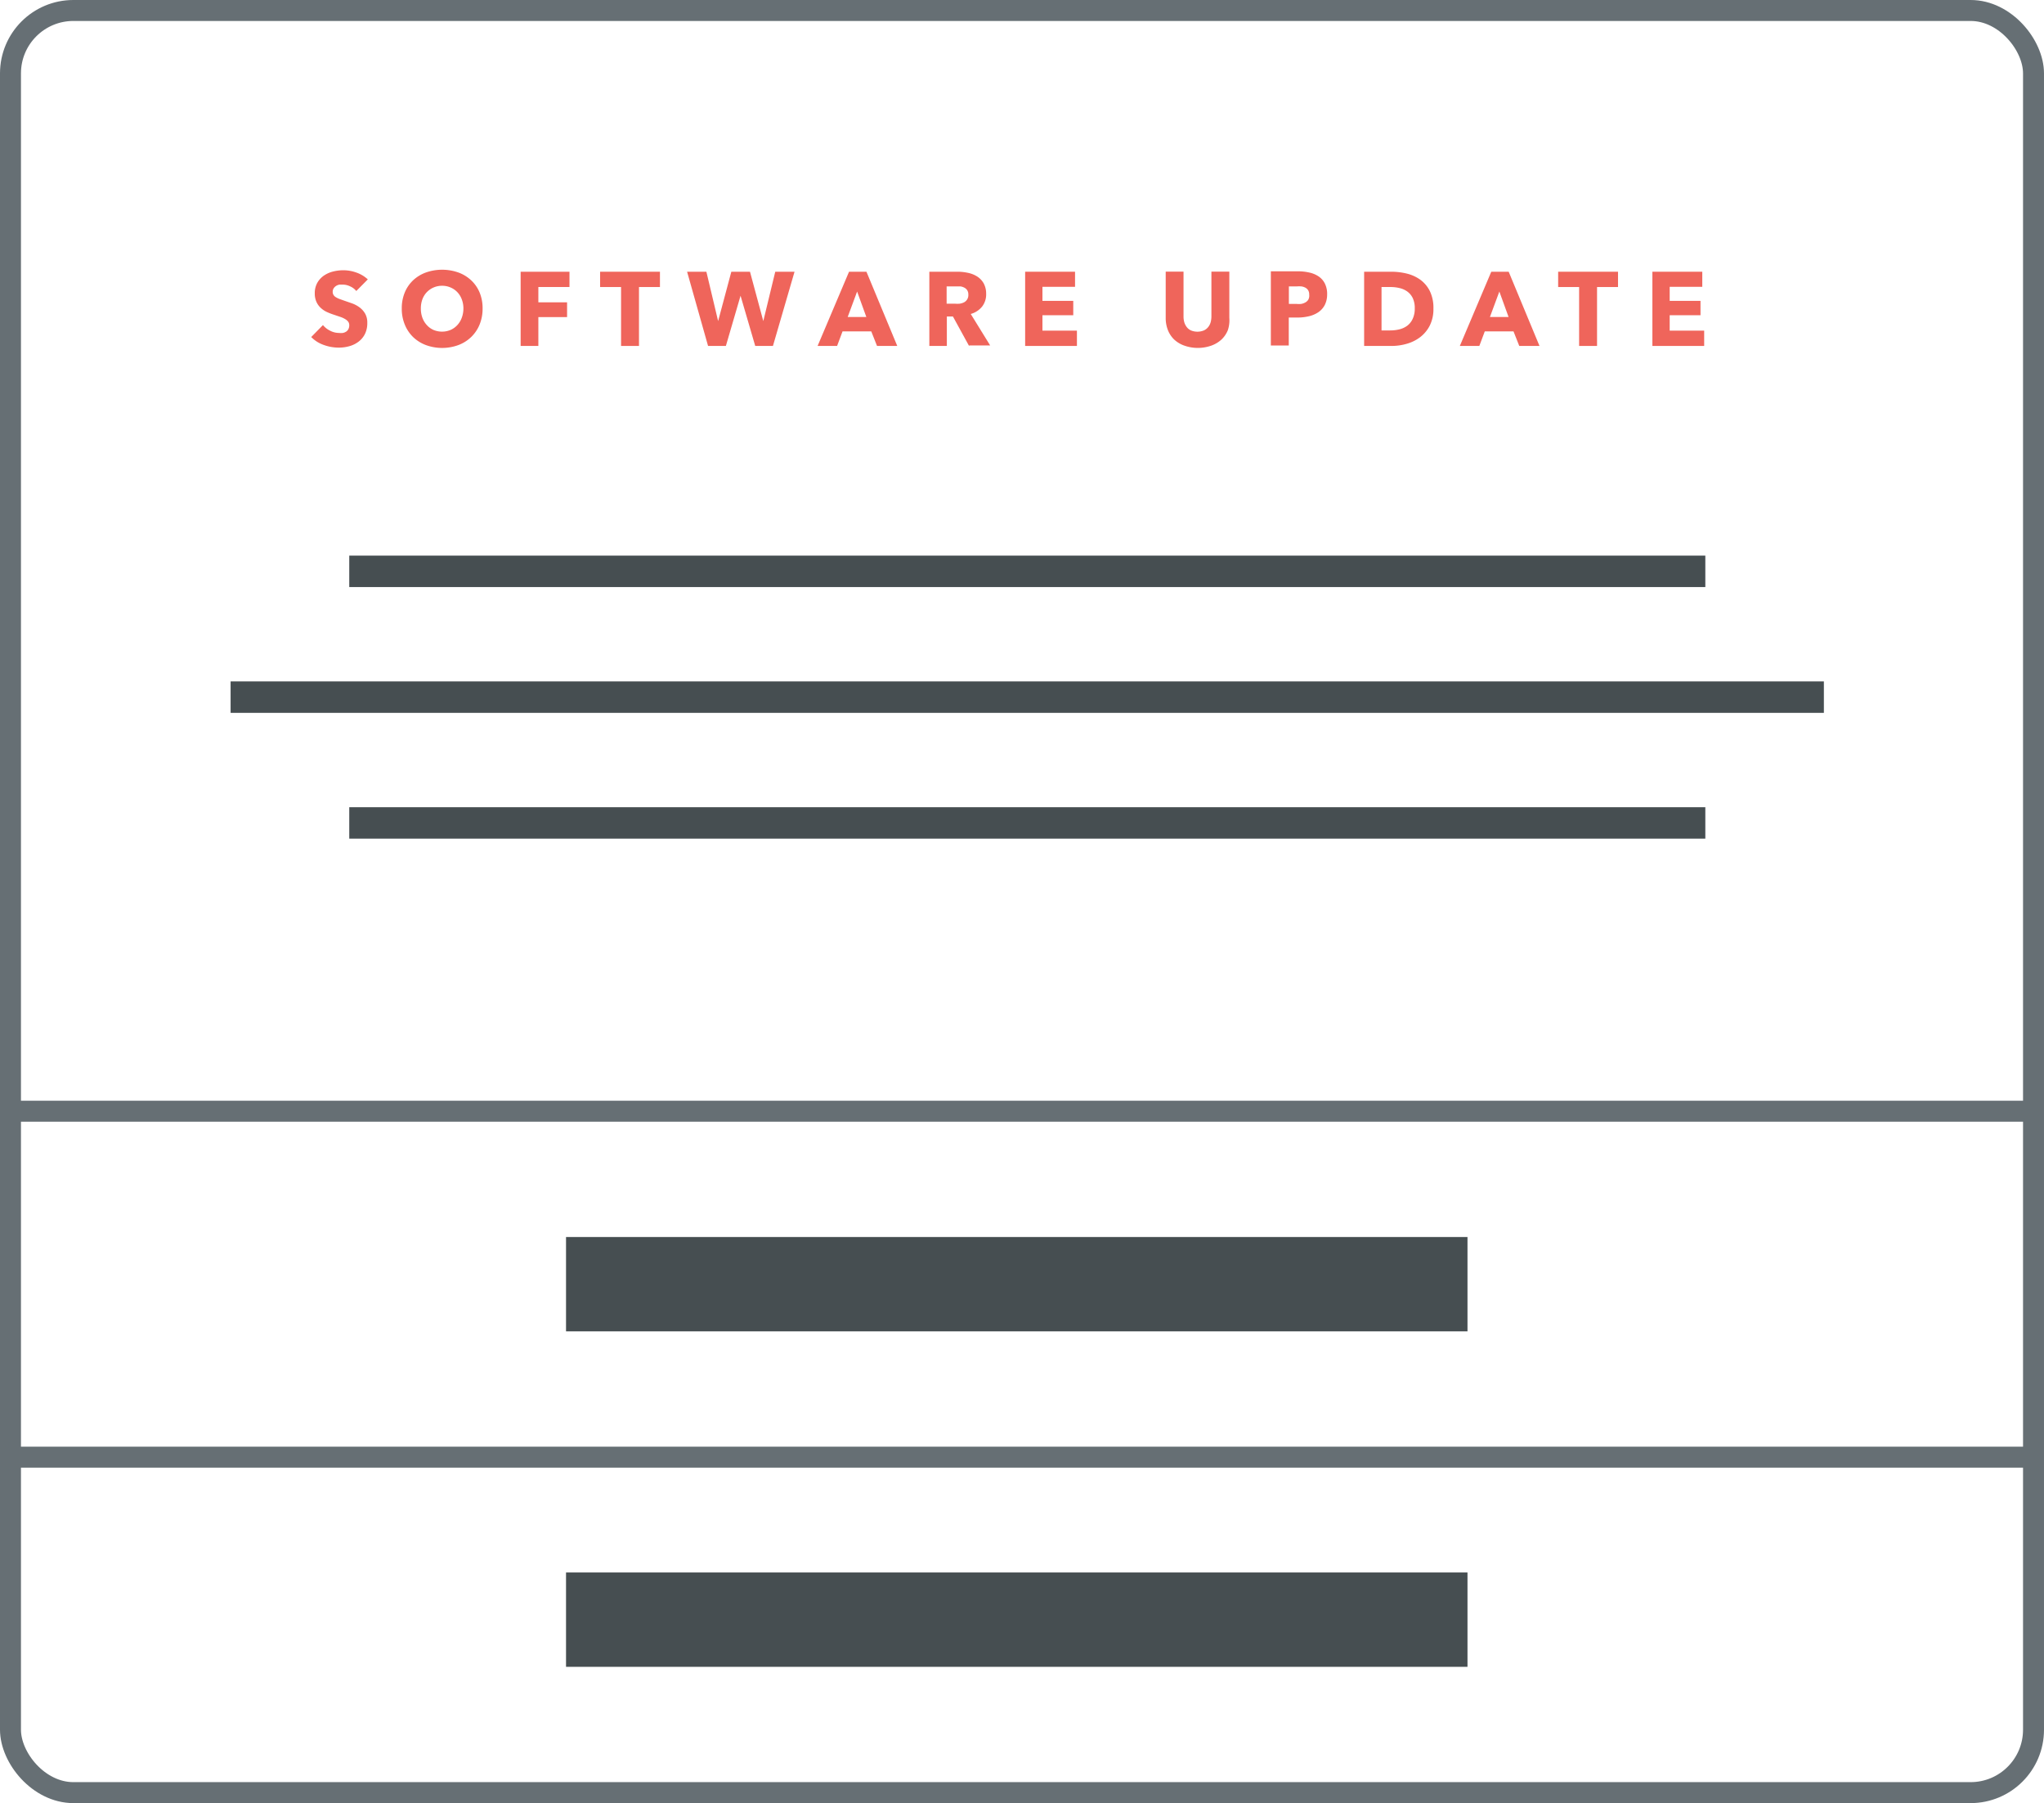 <svg id="SoR" xmlns="http://www.w3.org/2000/svg" viewBox="0 0 195 172"><defs><style>.cls-1{fill:none;stroke:#666f74;stroke-miterlimit:10;stroke-width:2px;}.cls-2{fill:#464e51;}.cls-3{fill:#ef655b;}</style></defs><title>device-vulns</title><line class="cls-1" x1="1" y1="139" x2="193.41" y2="139"/><line class="cls-1" x1="1" y1="106" x2="193.41" y2="106"/><rect class="cls-1" x="1" y="1" width="193" height="170" rx="6" ry="6"/><rect class="cls-2" x="33.32" y="53" width="129.37" height="3"/><rect class="cls-2" x="33.32" y="77" width="129.37" height="3"/><rect class="cls-2" x="22" y="65" width="152" height="3"/><rect class="cls-2" x="54" y="118" width="86" height="9"/><rect class="cls-2" x="54" y="150" width="86" height="9"/><path class="cls-3" d="M1017.19,1924.58a1.53,1.53,0,0,0-.58-0.44,1.62,1.62,0,0,0-.68-0.17l-0.34,0a0.9,0.9,0,0,0-.32.12,0.77,0.77,0,0,0-.23.22,0.59,0.59,0,0,0-.1.35,0.56,0.56,0,0,0,.08.3,0.67,0.67,0,0,0,.22.21,2,2,0,0,0,.35.17l0.45,0.16,0.75,0.26a2.78,2.78,0,0,1,.71.38,2,2,0,0,1,.53.59,1.71,1.71,0,0,1,.21.89,2.32,2.32,0,0,1-.22,1.05,2.1,2.1,0,0,1-.61.74,2.59,2.59,0,0,1-.87.43,3.67,3.67,0,0,1-1,.14,4.17,4.17,0,0,1-1.47-.26,3.11,3.11,0,0,1-1.18-.75l1.12-1.14a2.06,2.06,0,0,0,.69.54,1.85,1.85,0,0,0,.84.21,1.72,1.72,0,0,0,.37,0,0.93,0.93,0,0,0,.32-0.13,0.65,0.65,0,0,0,.21-0.24,0.77,0.77,0,0,0,.08-0.36,0.57,0.57,0,0,0-.1-0.34,1,1,0,0,0-.29-0.25,2.26,2.26,0,0,0-.46-0.21l-0.62-.21a6,6,0,0,1-.67-0.26,2.24,2.24,0,0,1-.58-0.39,1.76,1.76,0,0,1-.41-0.57,1.93,1.93,0,0,1-.16-0.82,2,2,0,0,1,.24-1,2.1,2.1,0,0,1,.63-0.69,2.7,2.7,0,0,1,.88-0.39,4,4,0,0,1,1-.12,3.68,3.68,0,0,1,1.22.22,3.14,3.14,0,0,1,1.09.65Z" transform="translate(-983.2 -1896.82)"/><path class="cls-3" d="M1029.24,1926.25a4,4,0,0,1-.29,1.54,3.49,3.49,0,0,1-.81,1.19,3.57,3.57,0,0,1-1.22.76,4.51,4.51,0,0,1-3.08,0,3.58,3.58,0,0,1-1.22-.76,3.47,3.47,0,0,1-.8-1.19,3.93,3.93,0,0,1-.29-1.54,3.89,3.89,0,0,1,.29-1.54,3.34,3.34,0,0,1,.8-1.16,3.57,3.57,0,0,1,1.22-.74,4.68,4.68,0,0,1,3.08,0,3.56,3.56,0,0,1,1.22.74,3.35,3.35,0,0,1,.81,1.16A3.9,3.9,0,0,1,1029.24,1926.25Zm-1.83,0a2.41,2.41,0,0,0-.15-0.86,2,2,0,0,0-.42-0.69,1.93,1.93,0,0,0-.64-0.45,2,2,0,0,0-.83-0.17,2,2,0,0,0-1.46.62,2,2,0,0,0-.42.69,2.5,2.5,0,0,0-.14.86,2.54,2.54,0,0,0,.15.89,2.11,2.11,0,0,0,.42.69,1.89,1.89,0,0,0,.63.46,2.12,2.12,0,0,0,1.64,0,1.94,1.94,0,0,0,.64-0.46,2.05,2.05,0,0,0,.42-0.69A2.52,2.52,0,0,0,1027.41,1926.25Z" transform="translate(-983.2 -1896.82)"/><path class="cls-3" d="M1034.56,1924.2v1.46h2.74v1.41h-2.74v2.75h-1.69v-7.08h4.66v1.46h-3Z" transform="translate(-983.2 -1896.82)"/><path class="cls-3" d="M1044.16,1924.2v5.62h-1.71v-5.62h-2v-1.46h5.71v1.46h-2Z" transform="translate(-983.2 -1896.82)"/><path class="cls-3" d="M1056.94,1929.82h-1.69l-1.4-4.79h0l-1.4,4.79h-1.7l-2-7.08h1.84l1.12,4.71h0l1.26-4.71h1.78l1.27,4.71h0l1.14-4.71H1059Z" transform="translate(-983.2 -1896.82)"/><path class="cls-3" d="M1066.87,1929.82l-0.55-1.39h-2.74l-0.52,1.39h-1.86l3-7.08h1.66l2.94,7.08h-1.9Zm-1.9-5.19-0.9,2.43h1.78Z" transform="translate(-983.2 -1896.82)"/><path class="cls-3" d="M1075.65,1929.82l-1.54-2.81h-0.58v2.81h-1.67v-7.08h2.7a4.67,4.67,0,0,1,1,.11,2.59,2.59,0,0,1,.87.35,1.86,1.86,0,0,1,.62.66,2.06,2.06,0,0,1,.23,1,1.88,1.88,0,0,1-.39,1.21,2.12,2.12,0,0,1-1.08.7l1.85,3h-2Zm-0.07-4.91a0.71,0.71,0,0,0-.11-0.41,0.73,0.73,0,0,0-.27-0.24,1.17,1.17,0,0,0-.37-0.12l-0.4,0h-0.92v1.65h0.81a2.75,2.75,0,0,0,.43,0,1.4,1.4,0,0,0,.4-0.12,0.76,0.76,0,0,0,.3-0.26A0.77,0.77,0,0,0,1075.58,1924.91Z" transform="translate(-983.2 -1896.82)"/><path class="cls-3" d="M1081,1929.82v-7.08h4.76v1.44h-3.11v1.34h2.94v1.37h-2.94v1.47h3.29v1.46H1081Z" transform="translate(-983.2 -1896.82)"/><path class="cls-3" d="M1100.34,1928.31a2.54,2.54,0,0,1-.61.9,2.86,2.86,0,0,1-1,.59,3.87,3.87,0,0,1-2.51,0,2.76,2.76,0,0,1-1-.59,2.54,2.54,0,0,1-.6-0.9,3.12,3.12,0,0,1-.21-1.17v-4.41h1.7V1927a2,2,0,0,0,.07.55,1.43,1.43,0,0,0,.23.46,1.08,1.08,0,0,0,.41.33,1.63,1.63,0,0,0,1.23,0,1.12,1.12,0,0,0,.42-0.33,1.31,1.31,0,0,0,.23-0.46,2.14,2.14,0,0,0,.07-0.55v-4.27h1.71v4.41A3,3,0,0,1,1100.34,1928.31Z" transform="translate(-983.2 -1896.82)"/><path class="cls-3" d="M1109.81,1924.92a2.17,2.17,0,0,1-.23,1,1.89,1.89,0,0,1-.62.69,2.72,2.72,0,0,1-.9.38,4.61,4.61,0,0,1-1.06.12h-0.85v2.67h-1.71v-7.08h2.6a4.85,4.85,0,0,1,1.08.12,2.55,2.55,0,0,1,.88.37,1.8,1.8,0,0,1,.59.67A2.21,2.21,0,0,1,1109.81,1924.92Zm-1.71,0a0.76,0.76,0,0,0-.1-0.41,0.7,0.7,0,0,0-.27-0.25,1.13,1.13,0,0,0-.38-0.12,3.13,3.13,0,0,0-.44,0h-0.75v1.67h0.72a2.5,2.5,0,0,0,.46,0,1.23,1.23,0,0,0,.39-0.14,0.75,0.75,0,0,0,.28-0.26A0.79,0.79,0,0,0,1108.1,1924.93Z" transform="translate(-983.2 -1896.82)"/><path class="cls-3" d="M1119.95,1926.26a3.49,3.49,0,0,1-.34,1.6,3.24,3.24,0,0,1-.91,1.11,3.8,3.8,0,0,1-1.28.64,5.16,5.16,0,0,1-1.44.21h-2.64v-7.08h2.56a6.34,6.34,0,0,1,1.48.17,3.73,3.73,0,0,1,1.3.58,3,3,0,0,1,.92,1.08A3.65,3.65,0,0,1,1119.95,1926.26Zm-1.78,0a2.24,2.24,0,0,0-.19-1,1.67,1.67,0,0,0-.52-0.63,2.07,2.07,0,0,0-.74-0.33,3.61,3.61,0,0,0-.86-0.1H1115v4.14h0.81a3.66,3.66,0,0,0,.88-0.1,2.1,2.1,0,0,0,.75-0.34,1.71,1.71,0,0,0,.52-0.64A2.25,2.25,0,0,0,1118.17,1926.26Z" transform="translate(-983.2 -1896.82)"/><path class="cls-3" d="M1128.14,1929.82l-0.55-1.39h-2.74l-0.52,1.39h-1.86l3-7.08h1.66l2.94,7.08h-1.9Zm-1.9-5.19-0.9,2.43h1.78Z" transform="translate(-983.2 -1896.82)"/><path class="cls-3" d="M1135.56,1924.2v5.62h-1.71v-5.62h-2v-1.46h5.71v1.46h-2Z" transform="translate(-983.2 -1896.82)"/><path class="cls-3" d="M1140.84,1929.82v-7.08h4.76v1.44h-3.11v1.34h2.94v1.37h-2.94v1.47h3.29v1.46h-4.94Z" transform="translate(-983.2 -1896.82)"/></svg>